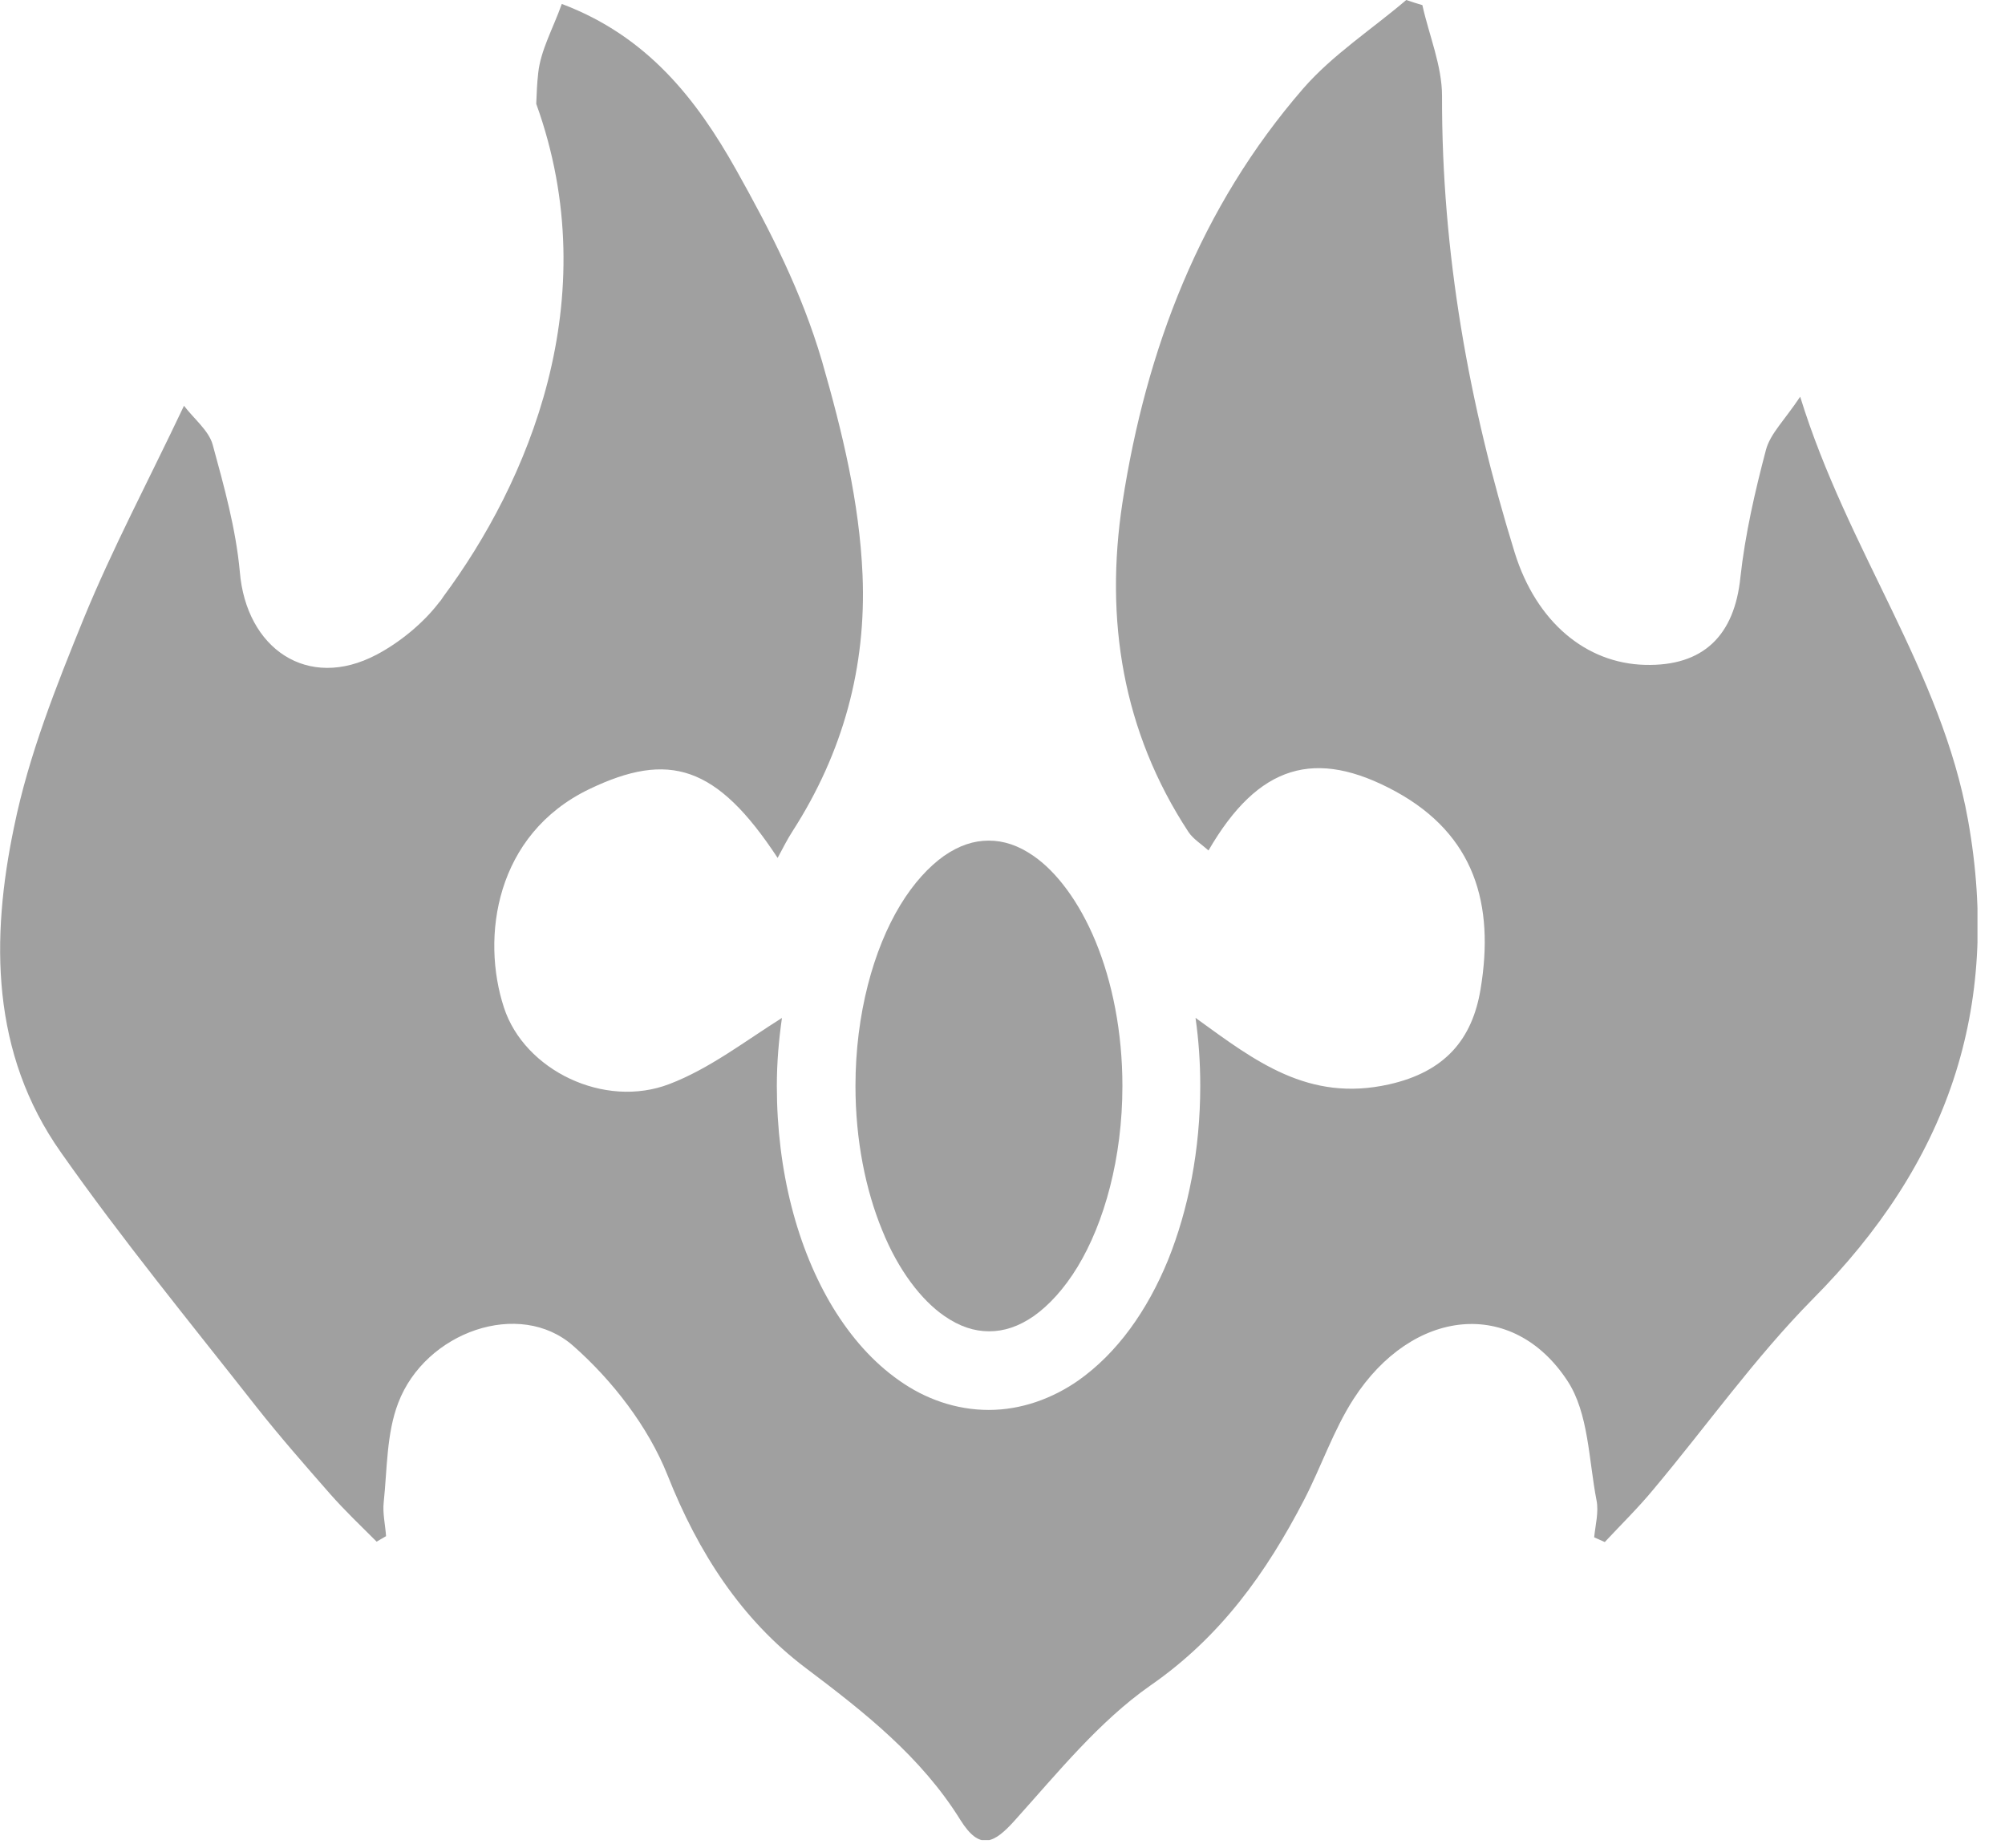 <svg width="51" height="47" viewBox="0 0 51 47" fill="none" xmlns="http://www.w3.org/2000/svg">
<g clip-path="url(#clip0)">
<path d="M24.02 33.47C24.41 33.74 24.78 33.86 25.16 33.86C25.54 33.86 25.91 33.74 26.3 33.47C26.68 33.2 27.07 32.78 27.41 32.22C28.09 31.1 28.55 29.45 28.55 27.62C28.55 26.24 28.29 24.97 27.87 23.95C27.45 22.93 26.87 22.17 26.29 21.77C25.9 21.5 25.53 21.38 25.15 21.38C24.77 21.38 24.4 21.5 24.01 21.77C23.63 22.04 23.24 22.46 22.9 23.02C22.22 24.14 21.76 25.79 21.76 27.62C21.76 29 22.02 30.27 22.44 31.29C22.85 32.31 23.44 33.07 24.02 33.47Z" fill="#a0a0a0"/>
<path d="M50.06 20.86C49.38 17.06 47 14.01 45.79 10.09C45.39 10.69 45.03 11.03 44.92 11.44C44.64 12.5 44.39 13.59 44.27 14.68C44.12 16.16 43.33 16.95 41.84 16.91C40.34 16.87 39.08 15.82 38.53 14.06C37.36 10.28 36.67 6.42 36.68 2.44C36.68 1.67 36.35 0.9 36.18 0.13C36.05 0.09 35.91 0.05 35.77 0C34.89 0.75 33.9 1.39 33.15 2.25C30.53 5.27 29.15 8.89 28.55 12.79C28.1 15.75 28.55 18.6 30.23 21.16C30.35 21.34 30.56 21.47 30.74 21.63C32.01 19.44 33.46 19.02 35.5 20.13C37.51 21.23 38.02 23 37.66 25.16C37.45 26.43 36.76 27.26 35.33 27.58C33.28 28.04 31.92 26.98 30.44 25.91C30.43 25.9 30.42 25.89 30.41 25.89C30.49 26.45 30.53 27.02 30.53 27.62C30.53 29.24 30.23 30.76 29.71 32.05C29.18 33.34 28.42 34.41 27.43 35.11C26.77 35.57 25.98 35.86 25.15 35.86C24.32 35.86 23.53 35.58 22.87 35.11C22.2 34.64 21.65 34.01 21.19 33.26C20.28 31.76 19.76 29.78 19.76 27.62C19.76 27.02 19.81 26.45 19.89 25.89C18.95 26.48 18.05 27.18 17.03 27.57C15.37 28.21 13.34 27.22 12.82 25.63C12.23 23.84 12.6 21.22 14.99 20.07C17.01 19.1 18.23 19.46 19.78 21.82C19.92 21.56 20.03 21.34 20.16 21.14C21.44 19.15 22.04 16.97 21.94 14.62C21.86 12.77 21.43 11 20.91 9.19C20.39 7.42 19.59 5.86 18.72 4.31C17.72 2.53 16.47 0.92 14.29 0.1C14.07 0.72 13.75 1.28 13.69 1.86C13.66 2.12 13.65 2.38 13.64 2.64C15.44 7.63 13.41 12.3 11.28 15.17C11.27 15.19 11.25 15.21 11.24 15.23C11.22 15.26 11.2 15.29 11.17 15.32C10.76 15.86 10.15 16.35 9.58 16.65C7.82 17.58 6.26 16.49 6.1 14.54C6 13.45 5.7 12.37 5.41 11.31C5.31 10.95 4.94 10.66 4.68 10.32C3.77 12.24 2.86 13.95 2.13 15.73C1.43 17.45 0.73 19.21 0.36 21.02C-0.24 23.88 -0.23 26.79 1.55 29.31C3.11 31.53 4.84 33.64 6.52 35.78C7.12 36.54 7.76 37.27 8.4 38C8.77 38.42 9.18 38.81 9.58 39.21C9.66 39.16 9.74 39.12 9.82 39.07C9.8 38.78 9.73 38.49 9.76 38.21C9.85 37.36 9.83 36.46 10.13 35.68C10.82 33.87 13.22 33.03 14.58 34.23C15.58 35.11 16.49 36.29 16.98 37.52C17.76 39.49 18.86 41.19 20.49 42.42C21.99 43.55 23.43 44.68 24.43 46.29C24.92 47.07 25.28 46.9 25.83 46.28C26.91 45.08 27.96 43.78 29.26 42.87C31.05 41.63 32.21 40 33.17 38.15C33.61 37.3 33.92 36.37 34.43 35.58C35.93 33.26 38.48 33 39.87 35.12C40.41 35.94 40.41 37.13 40.61 38.16C40.67 38.46 40.58 38.79 40.55 39.1C40.64 39.14 40.73 39.18 40.82 39.22C41.23 38.78 41.67 38.35 42.05 37.89C43.41 36.27 44.63 34.54 46.11 33.04C49.52 29.61 50.92 25.67 50.06 20.86Z" fill="#a0a0a0"/>
</g>
<defs>
<clipPath id="clip0">
<rect width="50.3" height="46.8" fill="white"/>
</clipPath>
</defs>
</svg>
